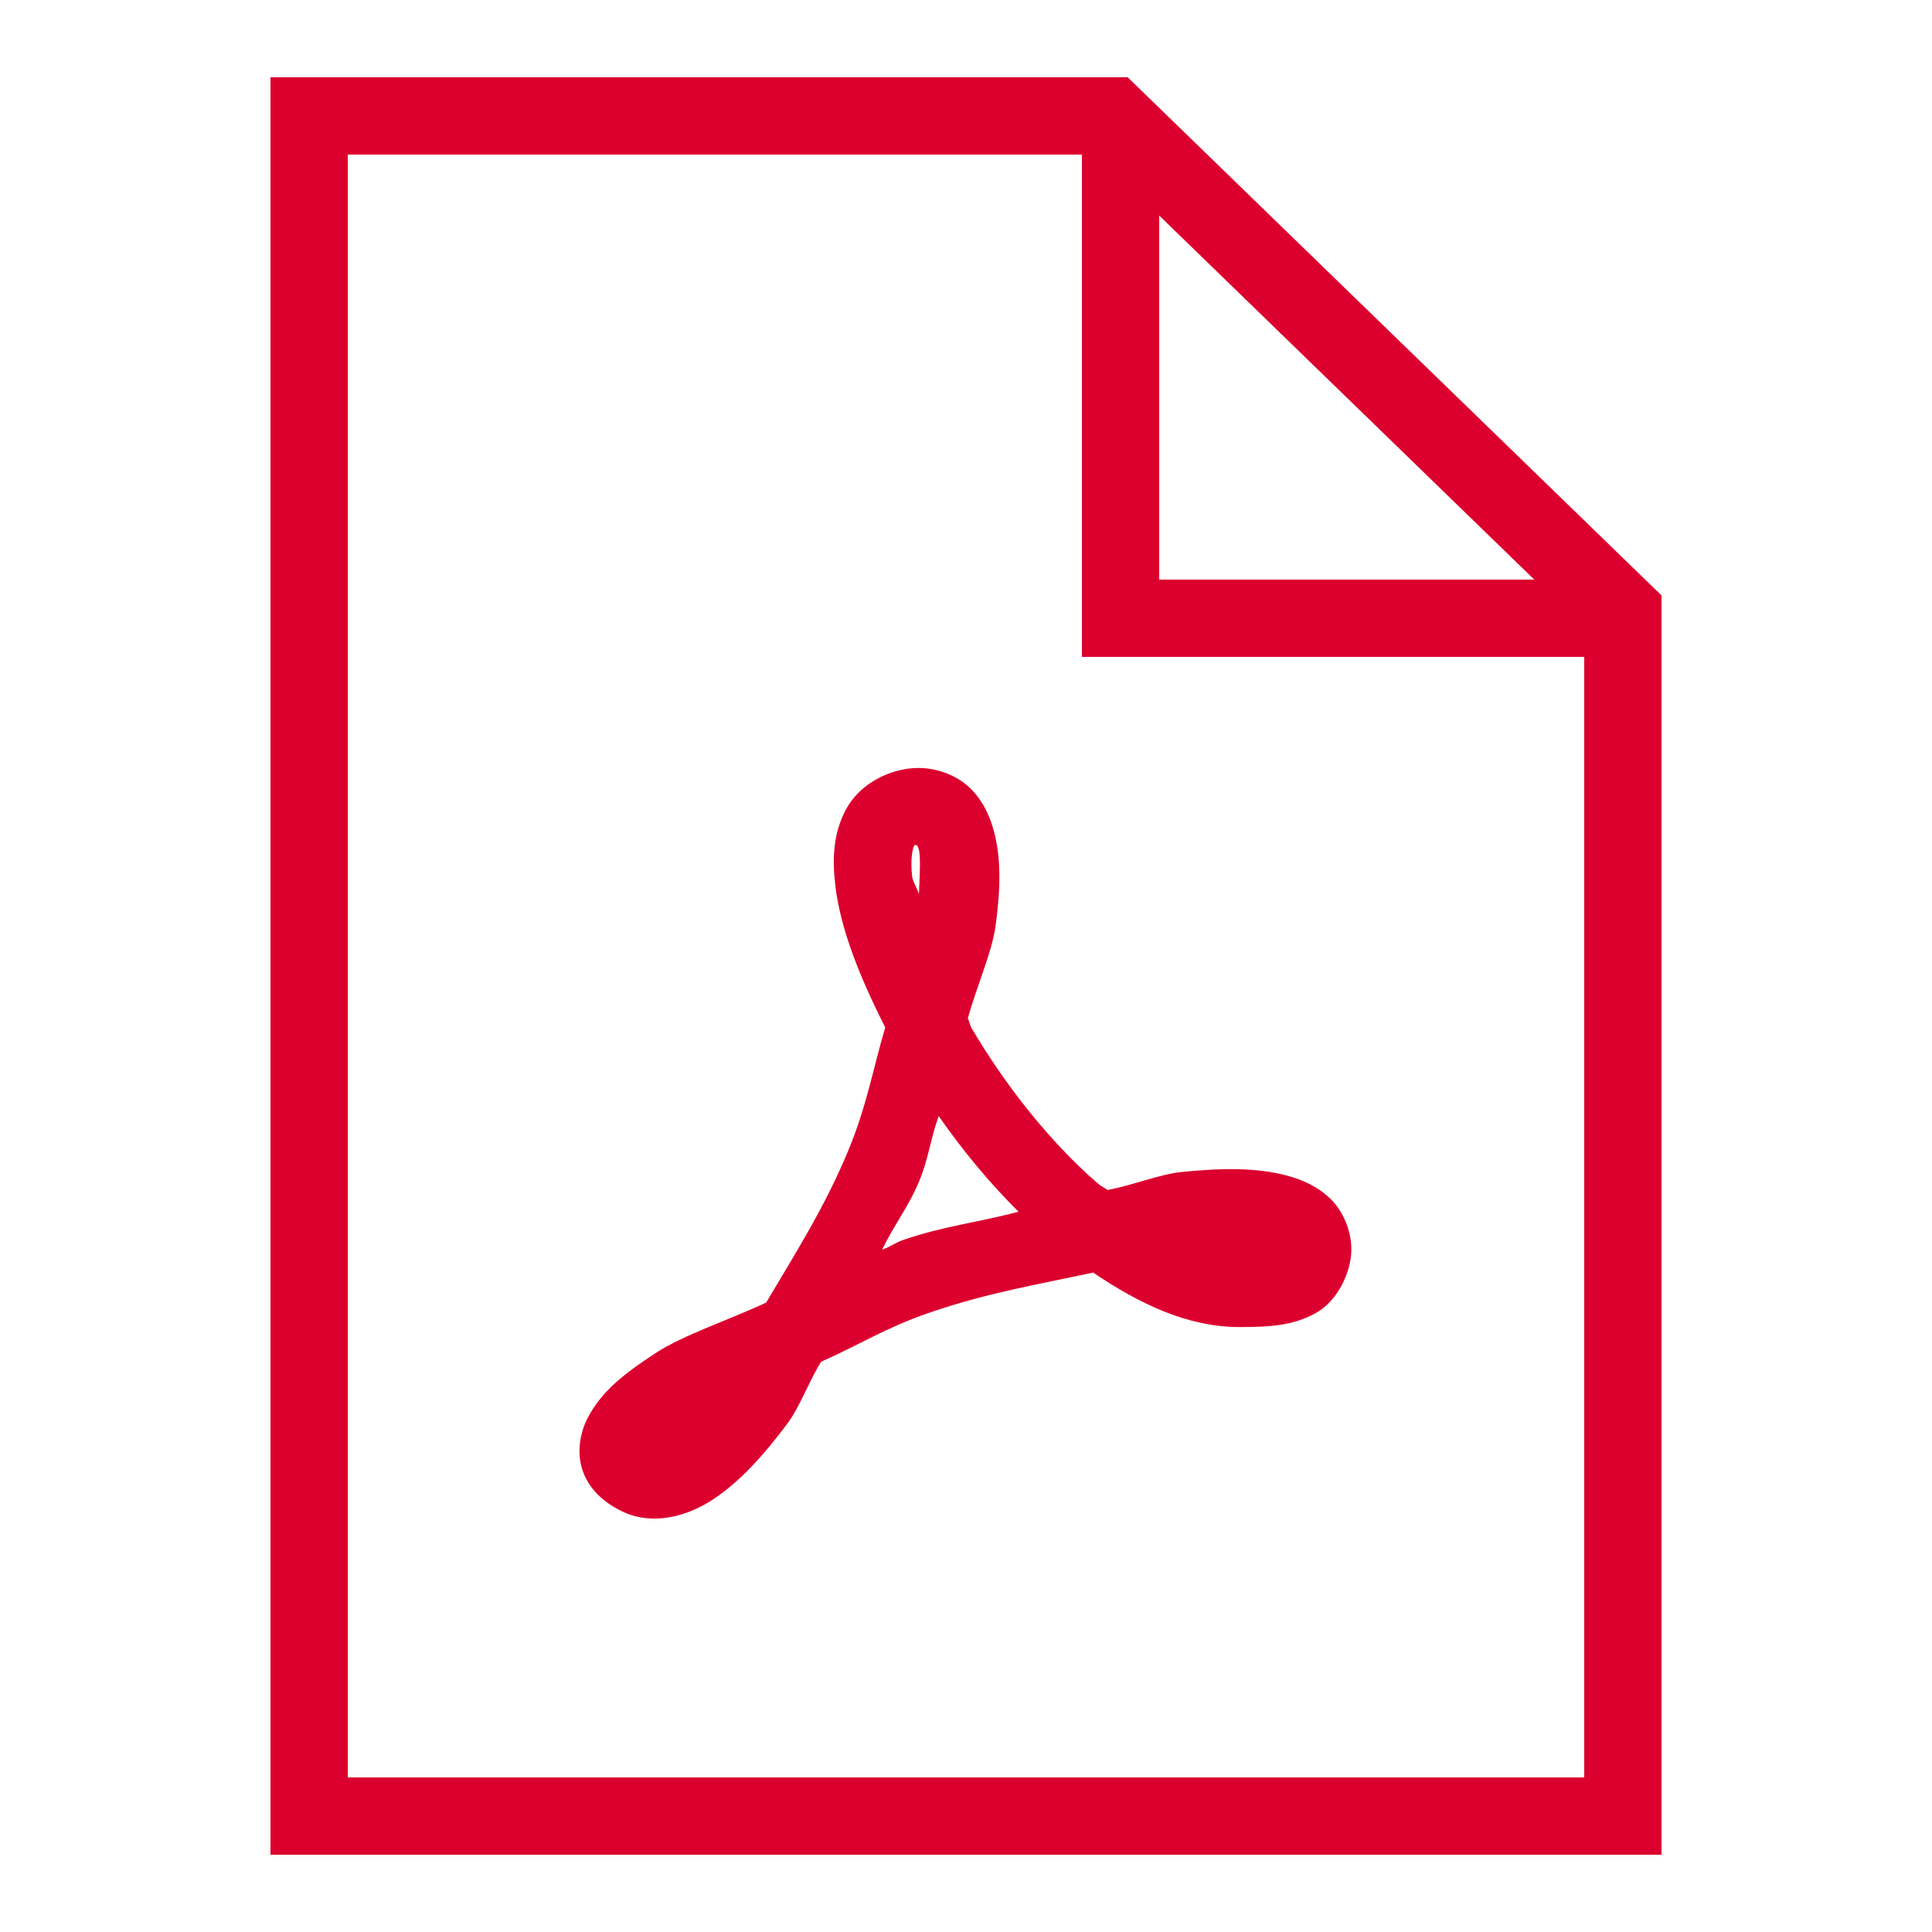 <?xml version="1.0" encoding="UTF-8"?>
<svg xmlns="http://www.w3.org/2000/svg" xmlns:xlink="http://www.w3.org/1999/xlink" viewBox="0 0 50 50" width="50px" height="50px">
<g id="surface13065944">
<path style=" stroke:none;fill-rule:nonzero;fill:rgb(86.275%,0%,18.039%);fill-opacity:1;" d="M 7 2 L 7 48 L 43 48 L 43 15.41 L 29.184 2 Z M 9 4 L 28 4 L 28 17 L 41 17 L 41 46 L 9 46 Z M 30 5.578 L 39.707 15 L 30 15 Z M 23.77 19.875 C 23.02 19.875 22.242 20.301 21.902 20.934 C 21.559 21.562 21.535 22.238 21.621 22.941 C 21.754 24.051 22.258 25.305 22.91 26.59 C 22.586 27.684 22.43 28.637 21.941 29.805 C 21.32 31.293 20.559 32.473 19.828 33.711 C 18.875 34.156 17.672 34.555 16.969 35.016 C 16.18 35.535 15.555 36 15.188 36.738 C 15.008 37.105 14.914 37.629 15.094 38.102 C 15.273 38.574 15.648 38.883 16.035 39.082 C 16.855 39.516 17.801 39.246 18.484 38.785 C 19.168 38.324 19.777 37.648 20.391 36.824 C 20.699 36.406 20.945 35.73 21.25 35.242 C 22.23 34.809 22.926 34.359 24.039 33.977 C 25.543 33.457 26.883 33.238 28.289 32.934 C 29.465 33.727 30.715 34.344 32.082 34.344 C 32.855 34.344 33.453 34.309 34.035 33.992 C 34.621 33.676 34.973 32.914 34.973 32.332 C 34.973 31.859 34.766 31.355 34.438 31.031 C 34.105 30.707 33.715 30.535 33.312 30.426 C 32.516 30.211 31.609 30.227 30.566 30.332 C 30.016 30.391 29.277 30.684 28.664 30.797 C 28.582 30.734 28.504 30.707 28.422 30.637 C 27.176 29.562 26.008 28.078 25.141 26.602 C 25.09 26.512 25.098 26.449 25.047 26.359 C 25.258 25.57 25.672 24.652 25.766 23.961 C 25.895 23.004 25.922 22.168 25.691 21.402 C 25.574 21.02 25.379 20.633 25.039 20.336 C 24.699 20.039 24.219 19.875 23.77 19.875 Z M 23.688 21.867 C 23.699 21.867 23.719 21.875 23.734 21.879 C 23.738 21.887 23.746 21.883 23.777 21.98 C 23.832 22.164 23.801 22.684 23.781 23.145 C 23.758 23.027 23.621 22.809 23.609 22.703 C 23.551 22.238 23.625 21.941 23.656 21.891 C 23.664 21.871 23.676 21.867 23.688 21.867 Z M 24.293 28.883 C 24.91 29.77 25.594 30.598 26.359 31.359 C 25.336 31.633 24.418 31.73 23.387 32.086 C 23.168 32.16 23.043 32.266 22.828 32.344 C 23.133 31.707 23.512 31.234 23.785 30.578 C 24.035 29.98 24.078 29.477 24.293 28.883 Z M 24.293 28.883 "/>
</g>
</svg>
